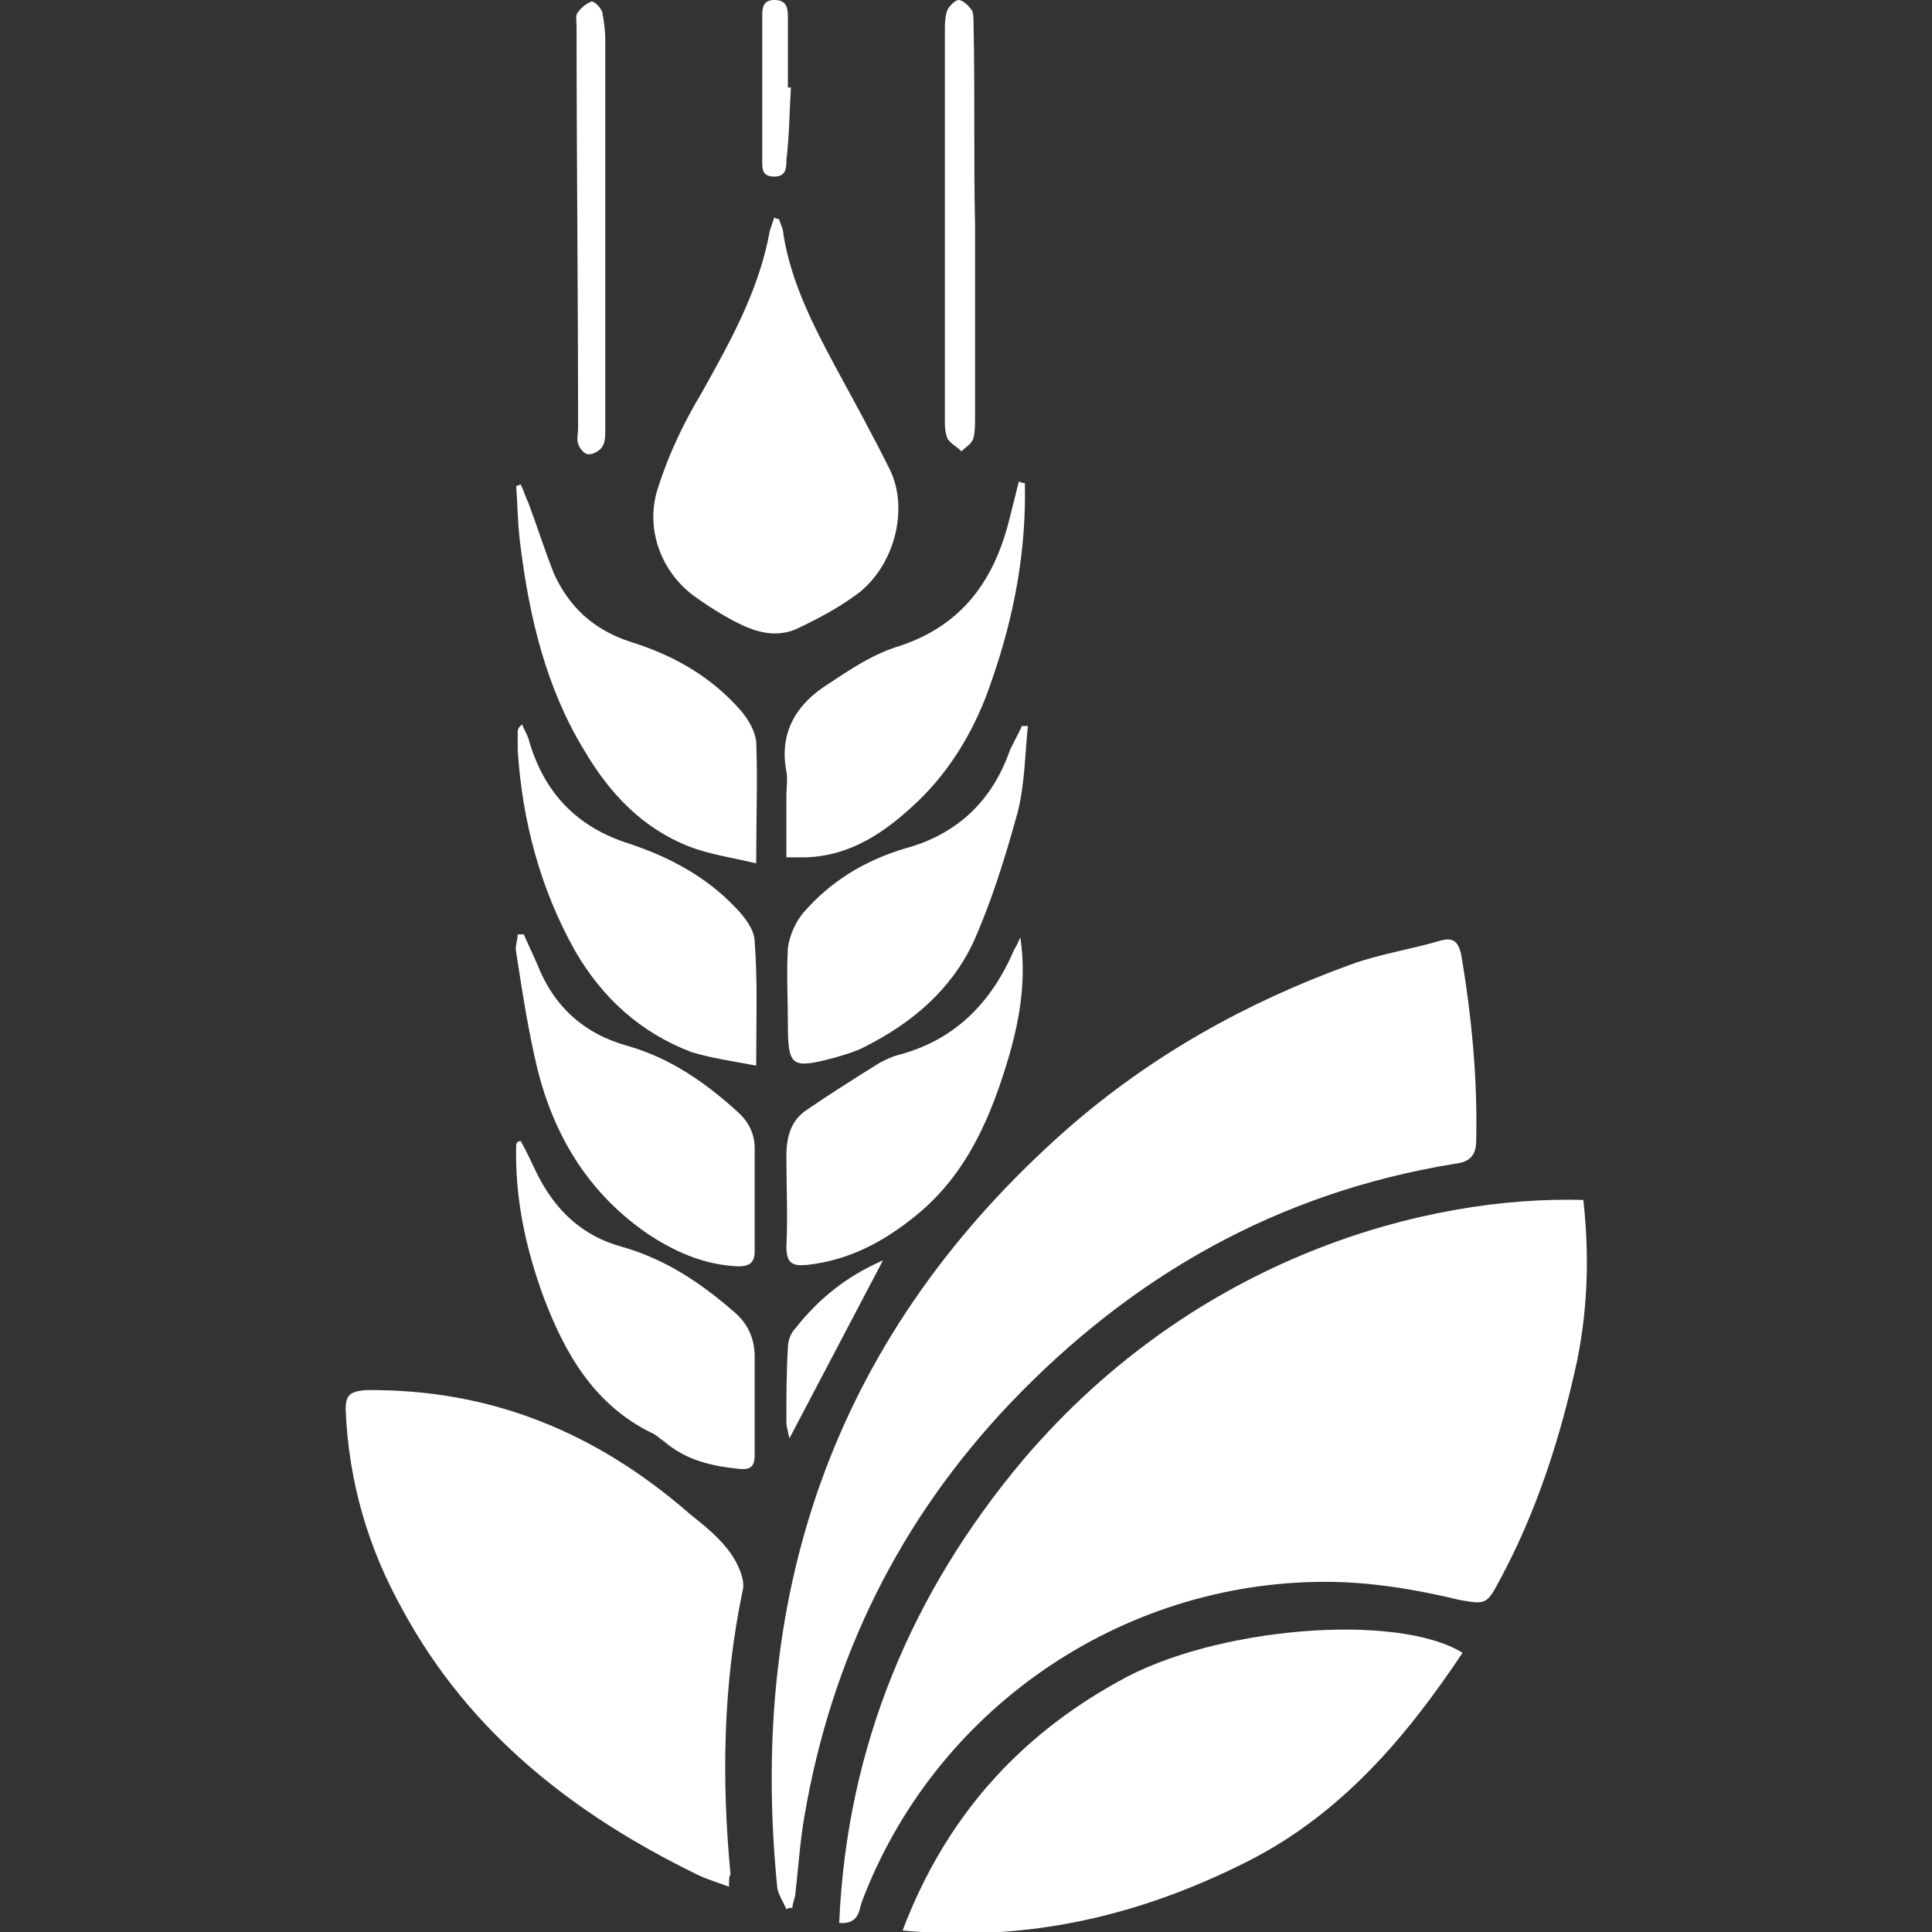 <?xml version="1.0" encoding="utf-8"?>
<!-- Generator: Adobe Illustrator 26.5.0, SVG Export Plug-In . SVG Version: 6.00 Build 0)  -->
<svg version="1.1" id="Layer_1" xmlns="http://www.w3.org/2000/svg" xmlns:xlink="http://www.w3.org/1999/xlink" x="0px" y="0px"
	 viewBox="0 0 128 128" style="enable-background:new 0 0 128 128;" xml:space="preserve">
<rect x="0" y="0" width="128" height="128" fill="#333333" stroke="none"/>
<style type="text/css">
	.st0{fill:#FFFFFF;}
</style>
<g>
	<path class="st0" d="M104.9,79.5c0.4,3.6,0.3,7.1-0.4,10.6c-1.1,5.1-2.7,10.1-5.2,14.7c-0.8,1.5-0.9,1.5-2.6,1.2
		c-2.9-0.7-5.9-1.2-8.9-1.2c-13.6,0-25.9,8.5-30.7,21.2c-0.2,0.6-0.2,1.5-1.5,1.4c0.5-11.7,4.8-21.9,12.2-30.7
		C79.3,83.2,94.6,79.2,104.9,79.5z"/>
	<path class="st0" d="M52.1,126.5c-0.2-0.5-0.5-0.9-0.6-1.4c-2-20,4-36.9,19.2-50.3c5.6-4.9,11.9-8.4,18.8-10.9c1.9-0.7,4-1,6-1.6
		c0.8-0.2,1.1,0.1,1.3,0.9c0.7,4.1,1.1,8.3,1,12.4c0,1-0.5,1.4-1.4,1.5C84.7,79,75,84.5,66.9,93c-7.3,7.7-11.8,16.8-13.6,27.3
		c-0.3,1.7-0.4,3.4-0.6,5.1c0,0.3-0.2,0.7-0.2,1C52.3,126.4,52.2,126.4,52.1,126.5z"/>
	<path class="st0" d="M48.3,125c-0.8-0.3-1.5-0.5-2.1-0.8c-8.2-4-15.1-9.4-19.5-17.5c-2.3-4.1-3.6-8.5-3.8-13.3c0-1,0.3-1.2,1.3-1.3
		c8.3-0.1,15.3,2.8,21.5,8.2c1,0.8,2,1.6,2.7,2.6c0.5,0.7,1,1.8,0.8,2.5c-1.3,6.2-1.4,12.5-0.8,18.8C48.3,124.3,48.3,124.5,48.3,125
		z"/>
	<path class="st0" d="M96.9,109.5c-3.8,5.7-8.1,10.7-14.2,13.8c-7.1,3.6-14.6,5.4-22.9,4.6c2.8-7.4,7.6-12.8,14.3-16.5
		C80.4,107.8,92.5,106.8,96.9,109.5z"/>
	<path class="st0" d="M51.6,14.5c0.1,0.3,0.3,0.7,0.3,1c0.5,3.2,2,6.1,3.5,8.9c1.2,2.2,2.4,4.4,3.5,6.6c1.3,2.5,0.5,6.2-1.9,8.2
		c-1.3,1-2.8,1.8-4.3,2.5c-1.7,0.7-3.3-0.1-4.7-0.9c-0.7-0.4-1.3-0.8-2-1.3c-2.2-1.6-3.3-4.5-2.4-7.2c0.7-2.2,1.7-4.3,2.9-6.3
		c1.9-3.4,3.8-6.8,4.5-10.7c0.1-0.3,0.2-0.6,0.3-0.9C51.4,14.5,51.5,14.5,51.6,14.5z"/>
	<path class="st0" d="M34.7,61.9c0.3,0.7,0.6,1.3,0.9,2c1.1,2.8,3.1,4.6,6,5.4c2.8,0.8,5.1,2.4,7.2,4.3c0.8,0.7,1.2,1.5,1.2,2.5
		c0,2.3,0,4.5,0,6.8c0,0.8-0.4,1-1.1,1c-2.3-0.1-4.3-1-6.2-2.3c-3.8-2.7-6-6.4-7.1-10.8c-0.6-2.5-1-5.1-1.4-7.7
		c-0.1-0.4,0.1-0.8,0.1-1.2C34.4,61.9,34.6,61.9,34.7,61.9z"/>
	<path class="st0" d="M67.6,62.1c0.4,2.7,0,5.2-0.7,7.7c-1.2,4.1-2.8,8-6.3,10.8c-2.1,1.7-4.4,2.9-7.1,3.2c-1,0.1-1.4-0.1-1.4-1.2
		c0.1-2,0-4,0-6c0-1.3,0.3-2.4,1.4-3.1c1.6-1.1,3.2-2.1,4.8-3.1c0.4-0.2,0.8-0.4,1.2-0.5c3.8-1,6.2-3.5,7.7-7
		C67.4,62.6,67.5,62.3,67.6,62.1z"/>
	<path class="st0" d="M68.1,48.1c-0.2,1.9-0.2,3.9-0.7,5.8c-0.8,2.9-1.7,5.8-2.9,8.5c-1.5,3.2-4.1,5.4-7.3,7c-0.6,0.3-1.3,0.5-2,0.7
		c-2.7,0.7-3,0.6-3-2.2c0-1.7-0.1-3.4,0-5.1c0.1-0.8,0.5-1.7,1-2.3c1.8-2.1,4.1-3.5,6.8-4.3c3.3-0.9,5.6-3,6.8-6.2
		c0.2-0.6,0.6-1.2,0.9-1.9C67.8,48.1,67.9,48.1,68.1,48.1z"/>
	<path class="st0" d="M50.1,70.6c-1.6-0.3-3-0.5-4.3-0.9c-3.4-1.3-5.9-3.6-7.7-6.7c-2.3-4.1-3.5-8.6-3.8-13.3c0-0.4,0-0.8,0-1.2
		c0-0.1,0-0.3,0.3-0.5c0.1,0.3,0.3,0.6,0.4,0.9c1,3.6,3.2,5.9,6.7,7c2.7,0.9,5.1,2.2,7,4.2c0.6,0.6,1.3,1.5,1.3,2.3
		C50.2,65,50.1,67.6,50.1,70.6z"/>
	<path class="st0" d="M34.5,75.6c0.4,0.7,0.7,1.4,1.1,2.2c1.2,2.4,3,4.1,5.6,4.8c2.8,0.8,5.1,2.3,7.3,4.2c1,0.8,1.5,1.8,1.5,3.1
		c0,2.2,0,4.3,0,6.5c0,0.9-0.4,1-1.2,0.9c-1.8-0.2-3.4-0.6-4.8-1.8c-0.3-0.2-0.6-0.5-0.9-0.6c-3.8-1.9-5.7-5.3-7.1-9
		c-1.2-3.3-1.9-6.6-1.8-10.1C34.3,75.6,34.4,75.6,34.5,75.6z"/>
	<path class="st0" d="M50.1,57.2c-1.7-0.4-3.1-0.6-4.4-1.1c-3.1-1.2-5.3-3.5-7-6.4c-2.5-4.1-3.6-8.7-4.2-13.4
		c-0.2-1.4-0.2-2.7-0.3-4.1c0.1,0,0.2-0.1,0.3-0.1c0.2,0.4,0.3,0.8,0.5,1.2c0.6,1.6,1.1,3.2,1.7,4.7c1,2.2,2.6,3.7,5,4.5
		c2.9,0.9,5.4,2.3,7.4,4.6c0.5,0.6,0.9,1.3,1,2C50.2,51.6,50.1,54.2,50.1,57.2z"/>
	<path class="st0" d="M67.9,32c0.1,4.5-0.7,8.8-2.2,13.1c-1,3-2.6,5.8-4.9,8c-2.1,2-4.4,3.6-7.4,3.7c-0.4,0-0.7,0-1.3,0
		c0-1.4,0-2.8,0-4.1c0-0.5,0.1-1.1,0-1.6c-0.5-2.6,0.7-4.5,2.8-5.8c1.5-1,3-2,4.7-2.5c4.2-1.4,6.3-4.4,7.3-8.5
		c0.2-0.8,0.4-1.6,0.6-2.4C67.7,32,67.8,32,67.9,32z"/>
	<path class="st0" d="M64.6,14.9c0,4.3,0,8.6,0,12.8c0,0.4,0,0.9-0.1,1.3c-0.1,0.4-0.5,0.6-0.8,0.9c-0.3-0.3-0.7-0.5-0.9-0.8
		c-0.2-0.4-0.2-0.9-0.2-1.3c0-8.6,0-17.1,0-25.7c0-0.5,0-1.1,0.2-1.5C62.9,0.4,63.3,0,63.5,0c0.3,0,0.7,0.4,0.9,0.7
		c0.1,0.2,0.1,0.6,0.1,0.9C64.6,6,64.5,10.5,64.6,14.9C64.6,14.9,64.6,14.9,64.6,14.9z"/>
	<path class="st0" d="M40.1,15.5c0,4.3,0,8.6,0,13c0,0.4,0,0.8-0.2,1.1c-0.2,0.3-0.6,0.5-0.9,0.5c-0.3,0-0.6-0.4-0.7-0.7
		c-0.1-0.3,0-0.7,0-1c0-8.9-0.1-17.8-0.1-26.7c0-0.3-0.1-0.7,0.1-0.9c0.2-0.3,0.6-0.6,0.9-0.7c0.2,0,0.6,0.4,0.7,0.7
		C40,1.3,40.1,2,40.1,2.6C40.1,6.9,40.1,11.2,40.1,15.5C40.1,15.5,40.1,15.5,40.1,15.5z"/>
	<path class="st0" d="M58.5,83.5c-2.1,4-4.1,7.8-6.2,11.8c-0.1-0.5-0.2-0.8-0.2-1.1c0-1.6,0-3.3,0.1-4.9c0-0.5,0.2-1,0.5-1.3
		C54.2,86.1,56,84.6,58.5,83.5z"/>
	<path class="st0" d="M52.4,5.8c-0.1,1.6-0.1,3.2-0.3,4.8c0,0.5,0,1.1-0.8,1.1c-0.8,0-0.8-0.5-0.8-1c0-3.2,0-6.4,0-9.6
		c0-0.5,0-1.1,0.8-1.1c0.8,0,0.9,0.5,0.9,1.1c0,1.6,0,3.1,0,4.7C52.3,5.8,52.4,5.8,52.4,5.8z"/>
</g>
</svg>
